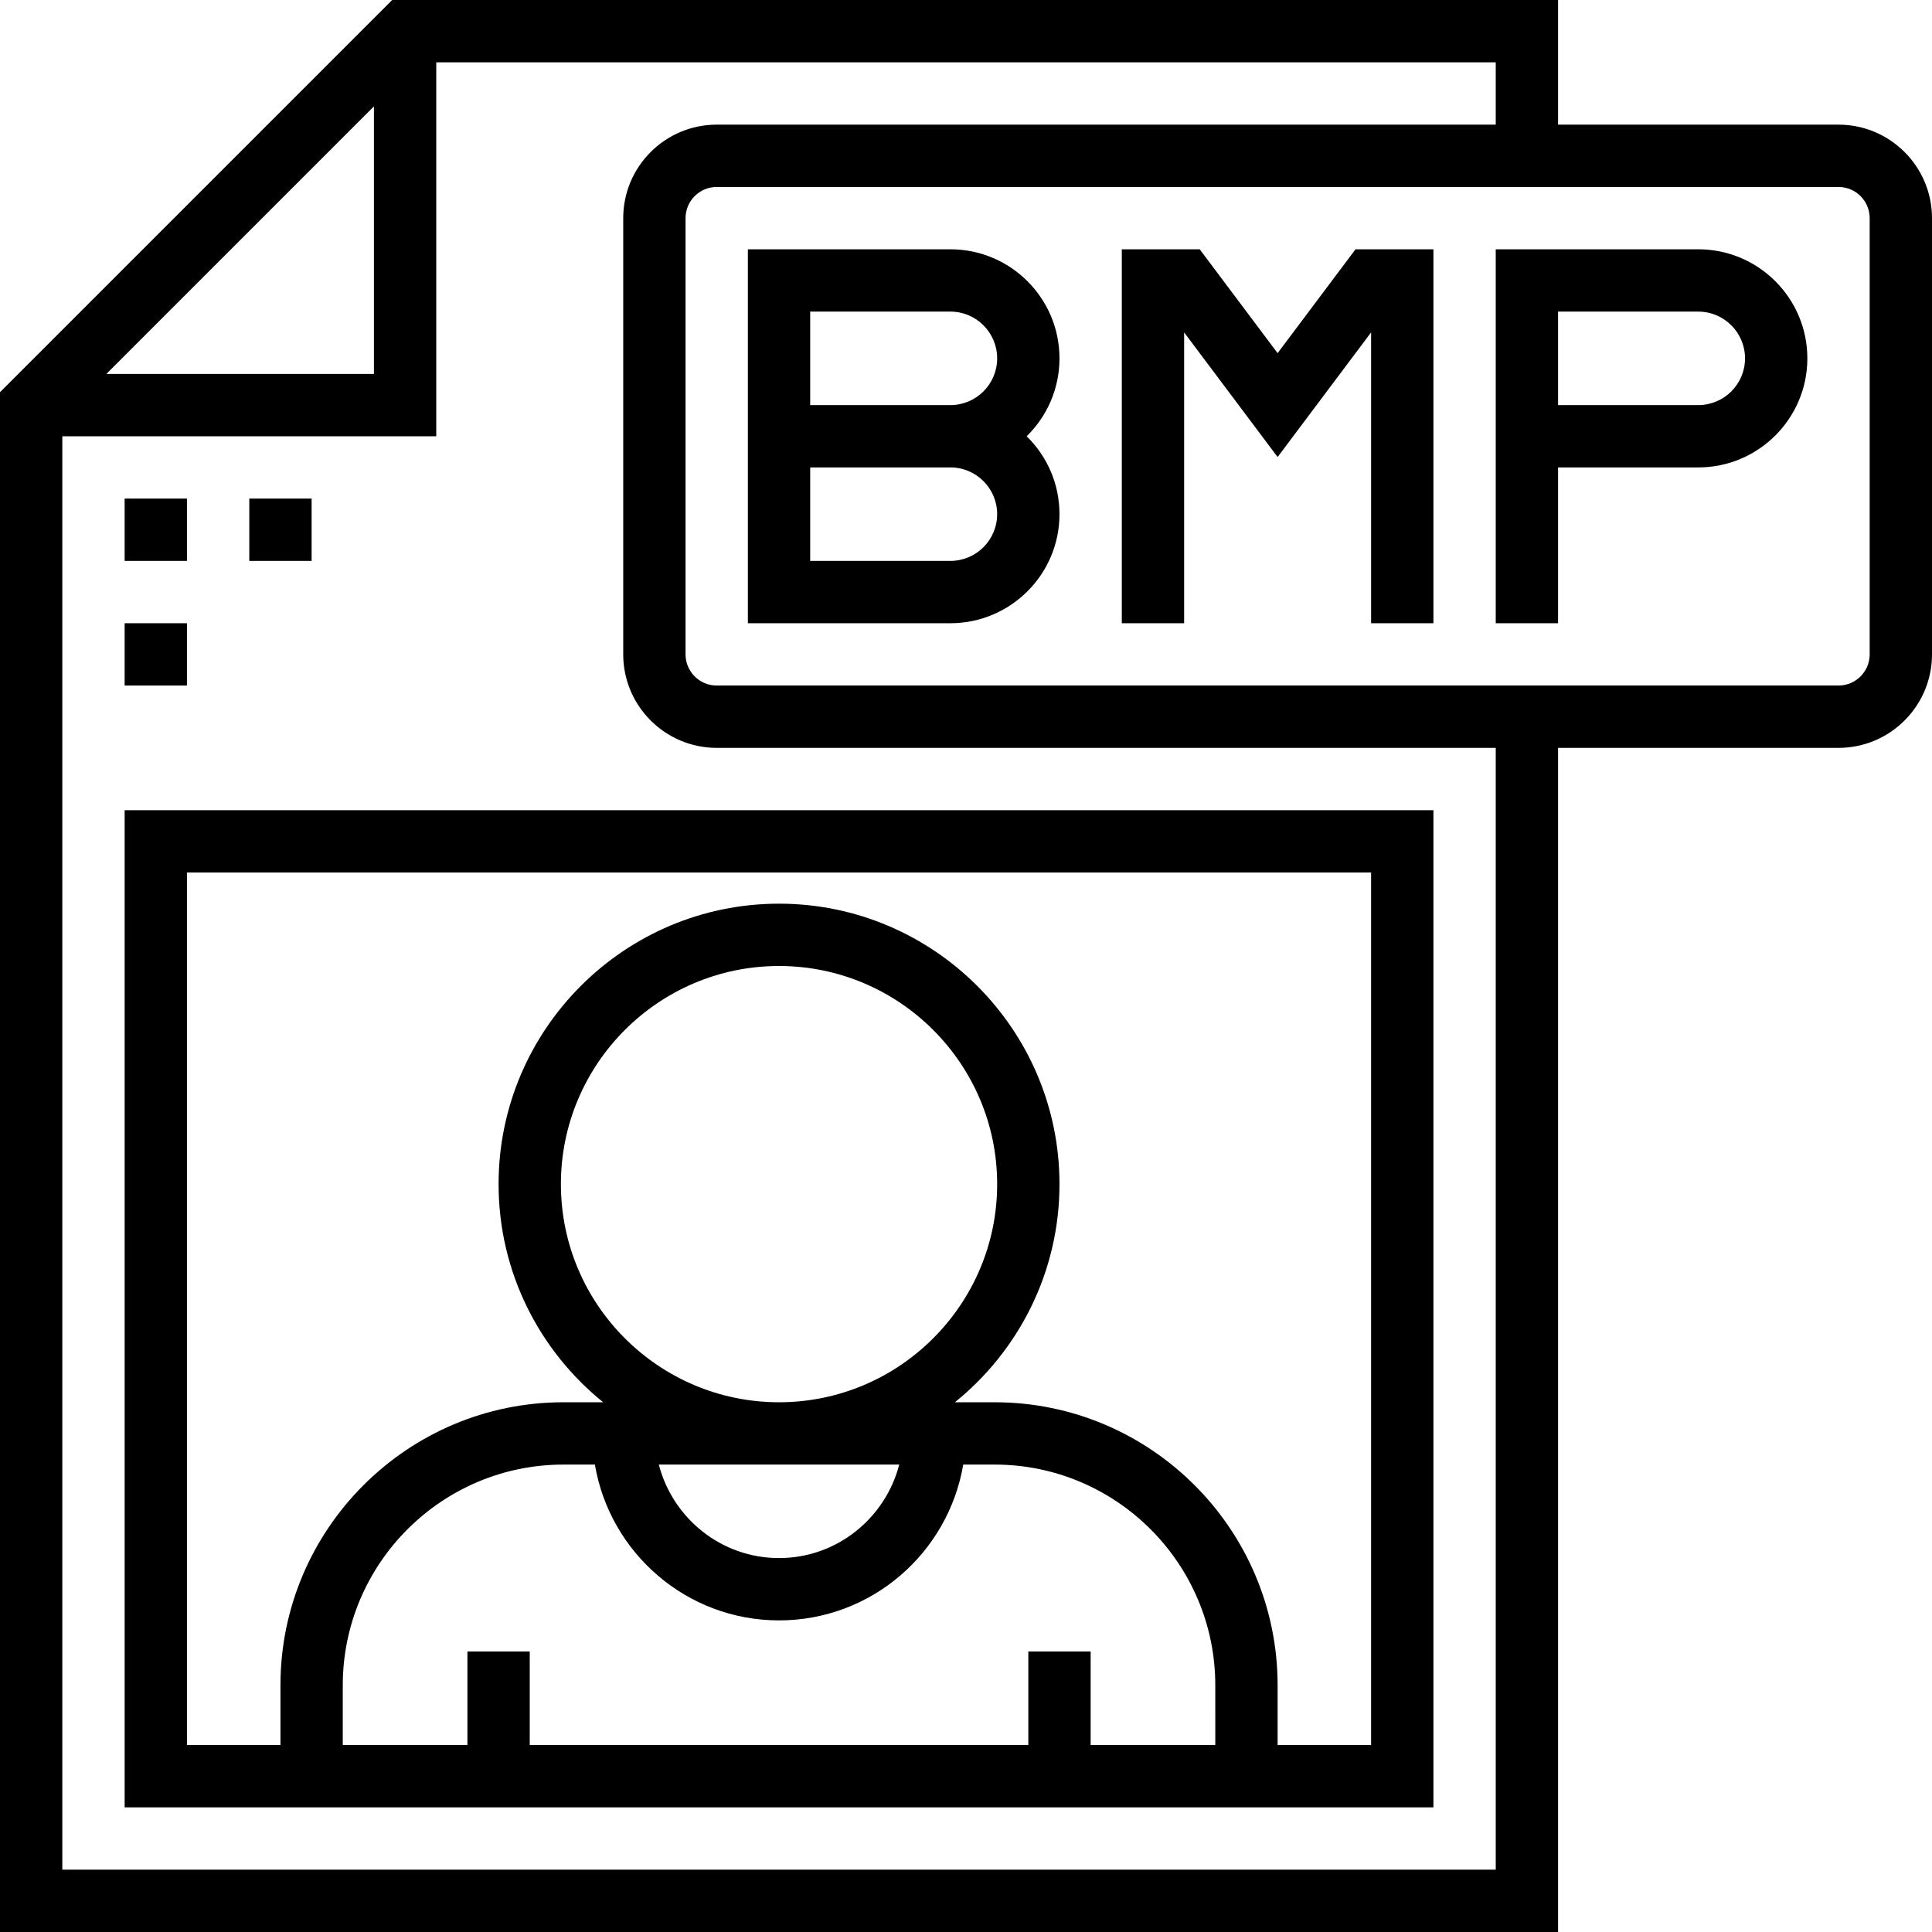 <?xml version="1.0" encoding="iso-8859-1"?>
<!-- Uploaded to: SVG Repo, www.svgrepo.com, Generator: SVG Repo Mixer Tools -->
<svg fill="#000000" version="1.1" id="Layer_1" xmlns="http://www.w3.org/2000/svg" xmlns:xlink="http://www.w3.org/1999/xlink" 
	 viewBox="0 0 496 496" xml:space="preserve">
<g>
	<g>
		<g>
			<path d="M472,32h-72V0H100.688L0,100.688V496h400V192h72c13.232,0,24-10.768,24-24V56C496,42.768,485.232,32,472,32z M96,27.312
				V96H27.312L96,27.312z M384,480H16V112h96V16h272v16H184c-13.232,0-24,10.768-24,24v112c0,13.232,10.768,24,24,24h200V480z
				 M480,168c0,4.408-3.592,8-8,8H184c-4.408,0-8-3.592-8-8V56c0-4.408,3.592-8,8-8h288c4.408,0,8,3.592,8,8V168z"/>
			<path d="M32,464h40h256h40V208H32V464z M312,448h-32v-24h-16v24H136v-24h-16v24H88v-15.344C88,401.416,113.416,376,144.656,376
				h8.072c3.824,22.664,23.536,40,47.28,40c23.744,0,43.448-17.336,47.28-40h8.072c31.224,0,56.64,25.416,56.64,56.656V448z
				 M200,360c-30.88,0-56-25.12-56-56s25.12-56,56-56s56,25.12,56,56S230.88,360,200,360z M230.864,376
				c-3.576,13.76-16,24-30.864,24s-27.288-10.24-30.864-24H230.864z M48,224h304v224h-24v-15.344
				C328,392.592,295.408,360,255.344,360h-10.192C261.504,346.792,272,326.608,272,304c0-39.696-32.304-72-72-72s-72,32.304-72,72
				c0,22.608,10.496,42.792,26.848,56h-10.192C104.592,360,72,392.592,72,432.656V448H48V224z"/>
			<rect x="32" y="128" width="16" height="16"/>
			<rect x="64" y="128" width="16" height="16"/>
			<rect x="32" y="160" width="16" height="16"/>
			<path d="M244,64h-52v96h52c15.44,0,28-12.56,28-28c0-7.832-3.224-14.912-8.424-20c5.2-5.088,8.424-12.168,8.424-20
				C272,76.56,259.44,64,244,64z M244,144h-36v-24h36c6.616,0,12,5.384,12,12C256,138.616,250.616,144,244,144z M244,104h-36V80h36
				c6.616,0,12,5.384,12,12C256,98.616,250.616,104,244,104z"/>
			<polygon points="328,90.664 308,64 288,64 288,160 304,160 304,85.336 328,117.336 352,85.336 352,160 368,160 368,64 348,64 			
				"/>
			<path d="M436,64h-52v48v8v40h16v-40h36c15.44,0,28-12.56,28-28S451.44,64,436,64z M436,104h-36V80h36c6.616,0,12,5.384,12,12
				C448,98.616,442.616,104,436,104z"/>
		</g>
	</g>
</g>
</svg>